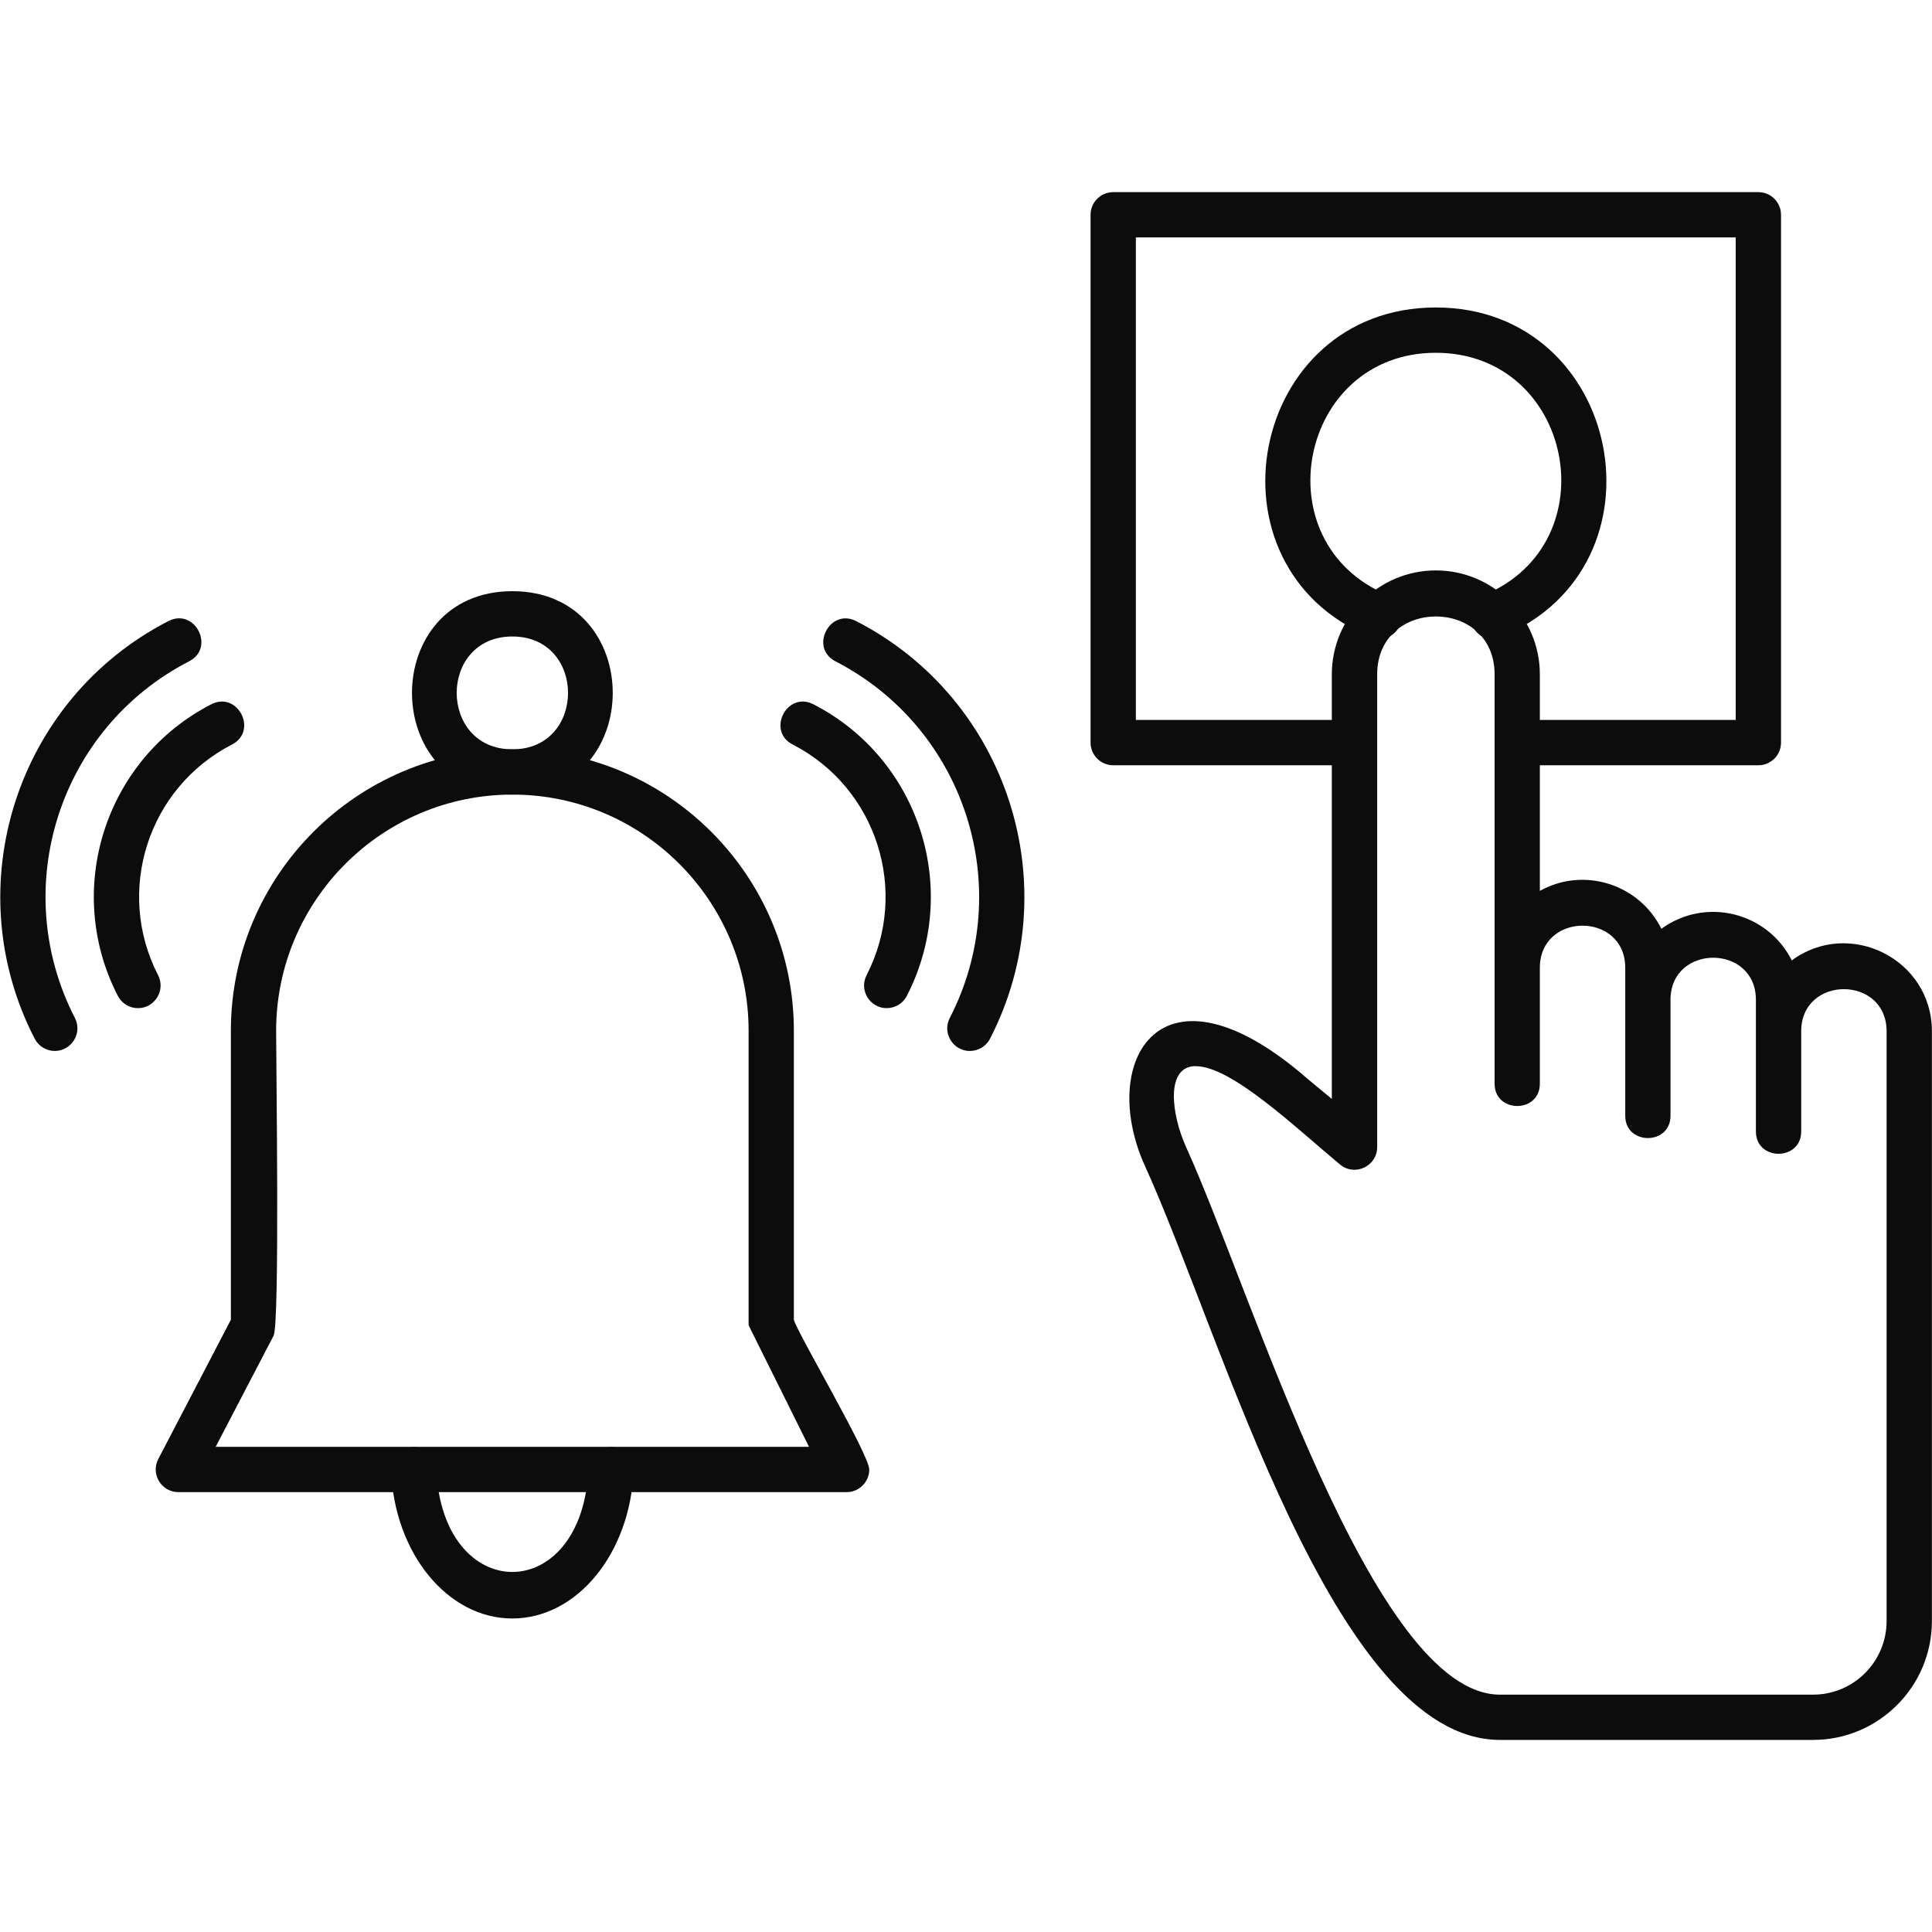 <?xml version="1.0" encoding="UTF-8"?> <svg xmlns="http://www.w3.org/2000/svg" width="40" height="40" viewBox="0 0 40 40" fill="none"> <path fill-rule="evenodd" clip-rule="evenodd" d="M17.529 30.893C12.917 30.893 8.305 30.893 3.693 30.893C3.342 30.893 3.115 30.519 3.277 30.208L4.78 27.324V21.342C4.78 18.128 7.394 15.514 10.608 15.514C13.822 15.514 16.436 18.128 16.436 21.342V27.324C16.499 27.58 17.997 30.115 17.997 30.424C17.997 30.683 17.787 30.893 17.529 30.893H17.529ZM4.465 29.955H16.75L15.499 27.438V21.342C15.499 18.645 13.305 16.451 10.608 16.451C7.911 16.451 5.717 18.645 5.717 21.342C5.717 22.074 5.794 27.406 5.664 27.655L4.465 29.955H4.465Z" fill="#0C0C0C"></path> <path fill-rule="evenodd" clip-rule="evenodd" d="M10.607 33.509C9.269 33.509 8.166 32.163 8.097 30.444C8.072 29.83 9.008 29.786 9.033 30.406C9.149 33.259 12.066 33.259 12.182 30.406C12.207 29.783 13.143 29.831 13.118 30.444C13.049 32.163 11.946 33.509 10.607 33.509Z" fill="#0C0C0C"></path> <path fill-rule="evenodd" clip-rule="evenodd" d="M10.608 16.451C7.837 16.451 7.837 12.24 10.608 12.24C13.379 12.24 13.379 16.451 10.608 16.451ZM10.608 13.178C9.071 13.178 9.071 15.514 10.608 15.514C12.145 15.514 12.145 13.178 10.608 13.178Z" fill="#0C0C0C"></path> <path fill-rule="evenodd" clip-rule="evenodd" d="M20.08 21.76C19.736 21.76 19.501 21.392 19.664 21.076C21.049 18.387 19.988 15.078 17.299 13.693C16.75 13.411 17.18 12.578 17.728 12.86C20.877 14.479 22.118 18.359 20.497 21.506C20.414 21.667 20.25 21.759 20.08 21.759V21.76Z" fill="#0C0C0C"></path> <path fill-rule="evenodd" clip-rule="evenodd" d="M18.358 20.873C18.015 20.873 17.779 20.505 17.942 20.189C18.837 18.451 18.152 16.31 16.413 15.415C15.864 15.133 16.294 14.3 16.842 14.582C19.042 15.714 19.906 18.419 18.775 20.619C18.692 20.78 18.528 20.872 18.358 20.872L18.358 20.873Z" fill="#0C0C0C"></path> <path fill-rule="evenodd" clip-rule="evenodd" d="M1.135 21.759C0.965 21.759 0.802 21.666 0.718 21.505C-0.904 18.359 0.338 14.478 3.486 12.859C4.035 12.577 4.464 13.41 3.915 13.692C1.225 15.077 0.166 18.386 1.551 21.076C1.713 21.391 1.478 21.759 1.135 21.759L1.135 21.759Z" fill="#0C0C0C"></path> <path fill-rule="evenodd" clip-rule="evenodd" d="M2.857 20.873C2.687 20.873 2.523 20.78 2.44 20.619C1.307 18.421 2.175 15.713 4.373 14.582C4.921 14.3 5.35 15.133 4.802 15.415C3.062 16.311 2.378 18.451 3.273 20.19C3.435 20.505 3.2 20.873 2.857 20.873L2.857 20.873Z" fill="#0C0C0C"></path> <path fill-rule="evenodd" clip-rule="evenodd" d="M36.406 15.844H31.411C30.794 15.844 30.795 14.906 31.411 14.906H35.936V4.915H23.517V14.906H28.042C28.66 14.906 28.659 15.844 28.042 15.844H23.048C22.789 15.844 22.579 15.633 22.579 15.375V4.446C22.579 4.188 22.789 3.978 23.048 3.978H36.405C36.664 3.978 36.874 4.188 36.874 4.446V15.375C36.875 15.633 36.664 15.844 36.406 15.844Z" fill="#0C0C0C"></path> <path fill-rule="evenodd" clip-rule="evenodd" d="M28.555 13.224C28.496 13.224 28.436 13.213 28.377 13.189C24.816 11.726 25.864 6.366 29.727 6.366C33.585 6.366 34.644 11.718 31.077 13.188C30.509 13.423 30.152 12.556 30.72 12.322C33.343 11.24 32.565 7.304 29.727 7.304C26.889 7.304 26.112 11.241 28.734 12.322C29.207 12.517 29.064 13.224 28.555 13.224Z" fill="#0C0C0C"></path> <path fill-rule="evenodd" clip-rule="evenodd" d="M37.538 36.023H31.055C27.608 36.023 25.321 27.69 23.709 24.149C22.714 21.964 24.033 19.678 27.084 22.346L27.574 22.752V13.963C27.574 12.776 28.54 11.81 29.727 11.81C30.915 11.81 31.881 12.776 31.881 13.963V18.445C32.787 17.939 33.935 18.3 34.397 19.23C35.306 18.566 36.592 18.88 37.097 19.884C38.287 19.007 39.998 19.855 39.998 21.352V33.563C39.997 34.92 38.894 36.023 37.537 36.023L37.538 36.023ZM24.755 22.073C24.131 22.073 24.242 23.057 24.562 23.761C25.926 26.759 28.412 35.086 31.055 35.086H37.538C38.377 35.086 39.06 34.403 39.06 33.563V21.352C39.06 20.188 37.292 20.189 37.292 21.352V23.425C37.292 24.042 36.354 24.042 36.354 23.425V20.701C36.354 19.538 34.586 19.538 34.586 20.701V23.1C34.586 23.717 33.649 23.716 33.649 23.1V20.038C33.649 18.874 31.881 18.874 31.881 20.038V22.436C31.881 23.053 30.944 23.053 30.944 22.436V13.963C30.944 12.363 28.513 12.363 28.513 13.963V23.75C28.513 24.145 28.049 24.363 27.745 24.111C26.829 23.351 25.501 22.074 24.755 22.074L24.755 22.073Z" fill="#0C0C0C"></path> </svg> 